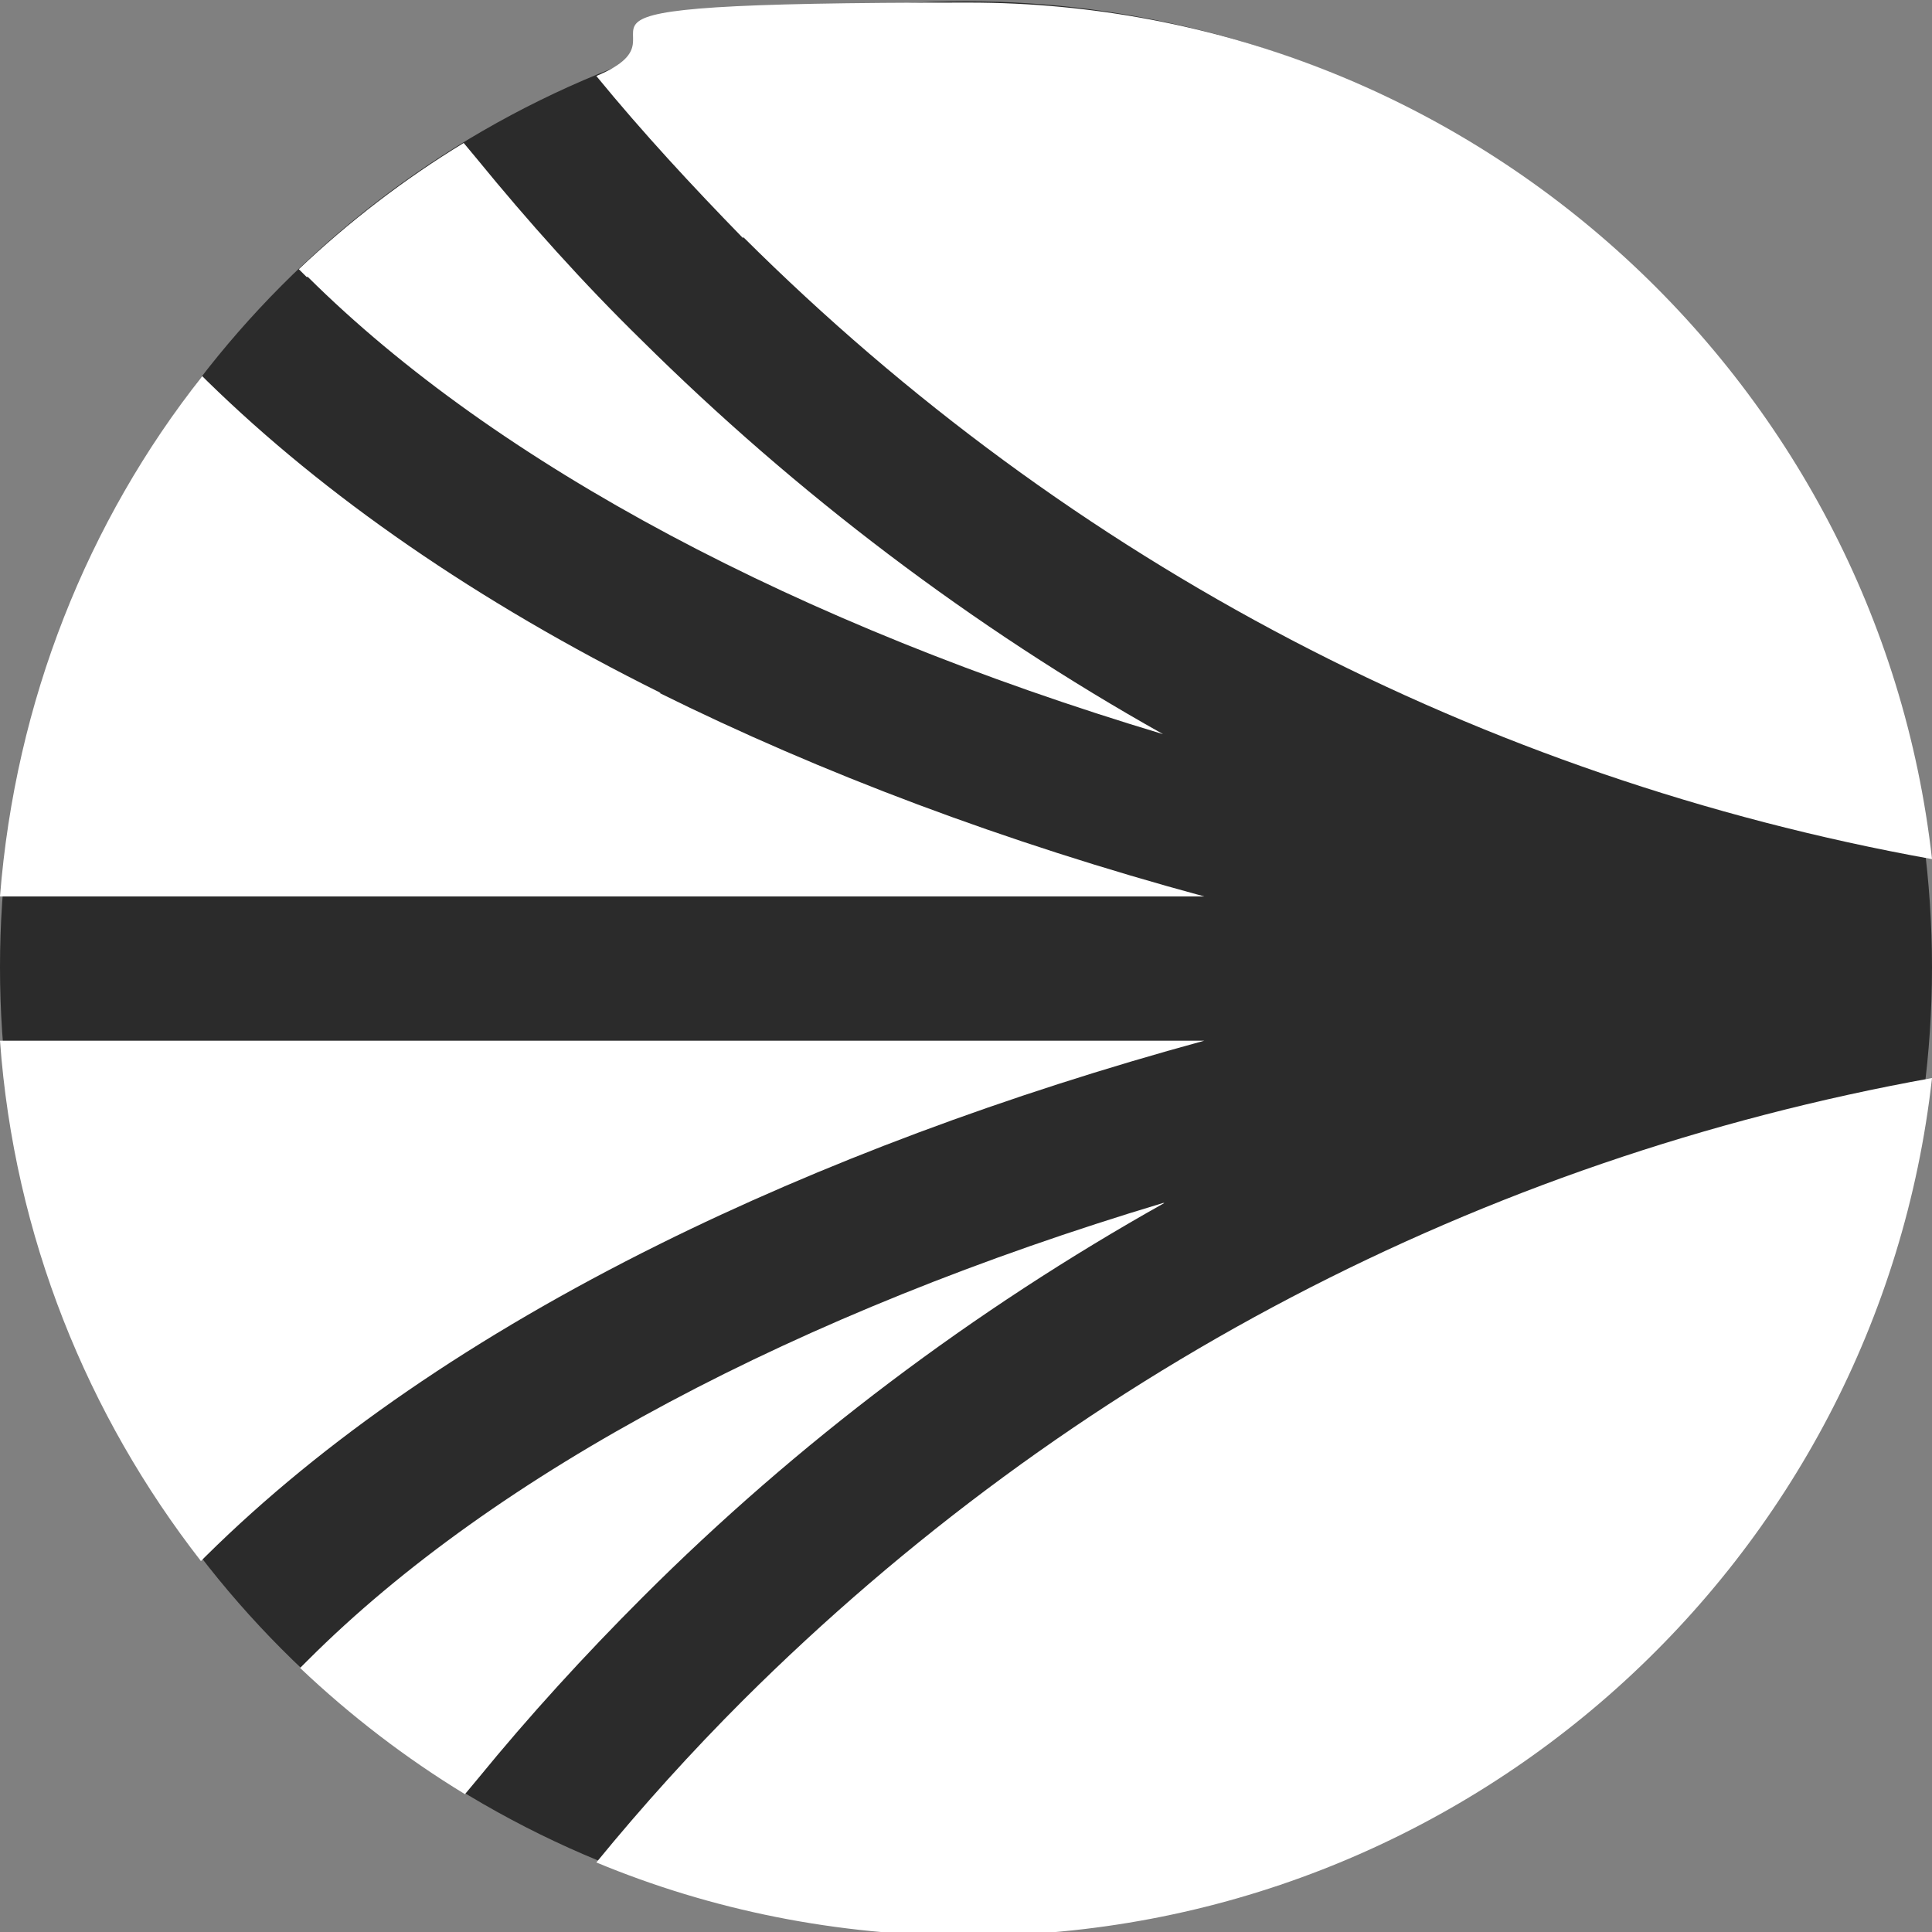 <?xml version="1.0" encoding="UTF-8"?>
<svg xmlns="http://www.w3.org/2000/svg" version="1.1" xmlns:xlink="http://www.w3.org/1999/xlink" viewBox="0 0 150 150">
  <rect x="0" y="0" width="150" height="150" fill="#808080" stroke="none"/>
  <defs>
    <style>
      .cls-1 {
        fill: #fff;
      }

      .cls-2 {
        fill: none;
      }

      .cls-3 {
        fill: #2b2b2b;
      }

      .cls-4 {
        clip-path: url(#clippath);
      }
    </style>
    <clipPath id="clippath">
      <rect class="cls-2" width="150" height="150"/>
    </clipPath>
  </defs>
  <g>
    <g id="Layer_1">
      <ellipse class="cls-3" cx="75" cy="75.1" rx="75" ry="75"/>
      <g class="cls-4">
        <g>
          <path class="cls-1" d="M90.3,93.4c-28.3,8.5-51.8,20.9-66.4,35.5l-.6.6c3.9,3.7,8.2,7,12.8,9.8l1-1.2c4-4.9,8.3-9.6,12.8-14.1,12-12,25.7-22.3,40.5-30.6h0s0,0,0,0Z"/>
          <path class="cls-1" d="M0,80.8c1.1,15.2,6.8,29.1,15.6,40.4l.4-.4c9.1-9,20.9-17.1,35.2-24.2,12.5-6.2,26.9-11.6,42.3-15.8H0Z"/>
          <path class="cls-1" d="M57.7,18.4c25.4,25.3,57.3,42,92.3,48.3C145.8,29.3,113.9.2,75.2.2s-20,2-28.9,5.7c3.6,4.4,7.5,8.6,11.4,12.6Z"/>
          <path class="cls-1" d="M23.9,21.5c14.7,14.6,38.1,27,66.4,35.5-14.8-8.3-28.5-18.7-40.5-30.6-4.5-4.4-8.8-9.2-12.8-14.1l-1-1.2c-4.6,2.8-8.9,6.1-12.8,9.8l.6.6h0Z"/>
          <path class="cls-1" d="M57.7,132c-4,4-7.8,8.2-11.4,12.6,8.9,3.7,18.7,5.7,28.9,5.7,38.7,0,70.6-29.1,74.8-66.6-35,6.3-66.9,23-92.3,48.3h0Z"/>
          <path class="cls-1" d="M51.3,53.8c-14.3-7.1-26.1-15.3-35.2-24.2l-.4-.4C6.8,40.5,1.2,54.4,0,69.6h93.5c-15.5-4.2-29.8-9.6-42.3-15.8h0s0,0,0,0Z"/>
        </g>
      </g>
    </g>
  </g>
</svg>